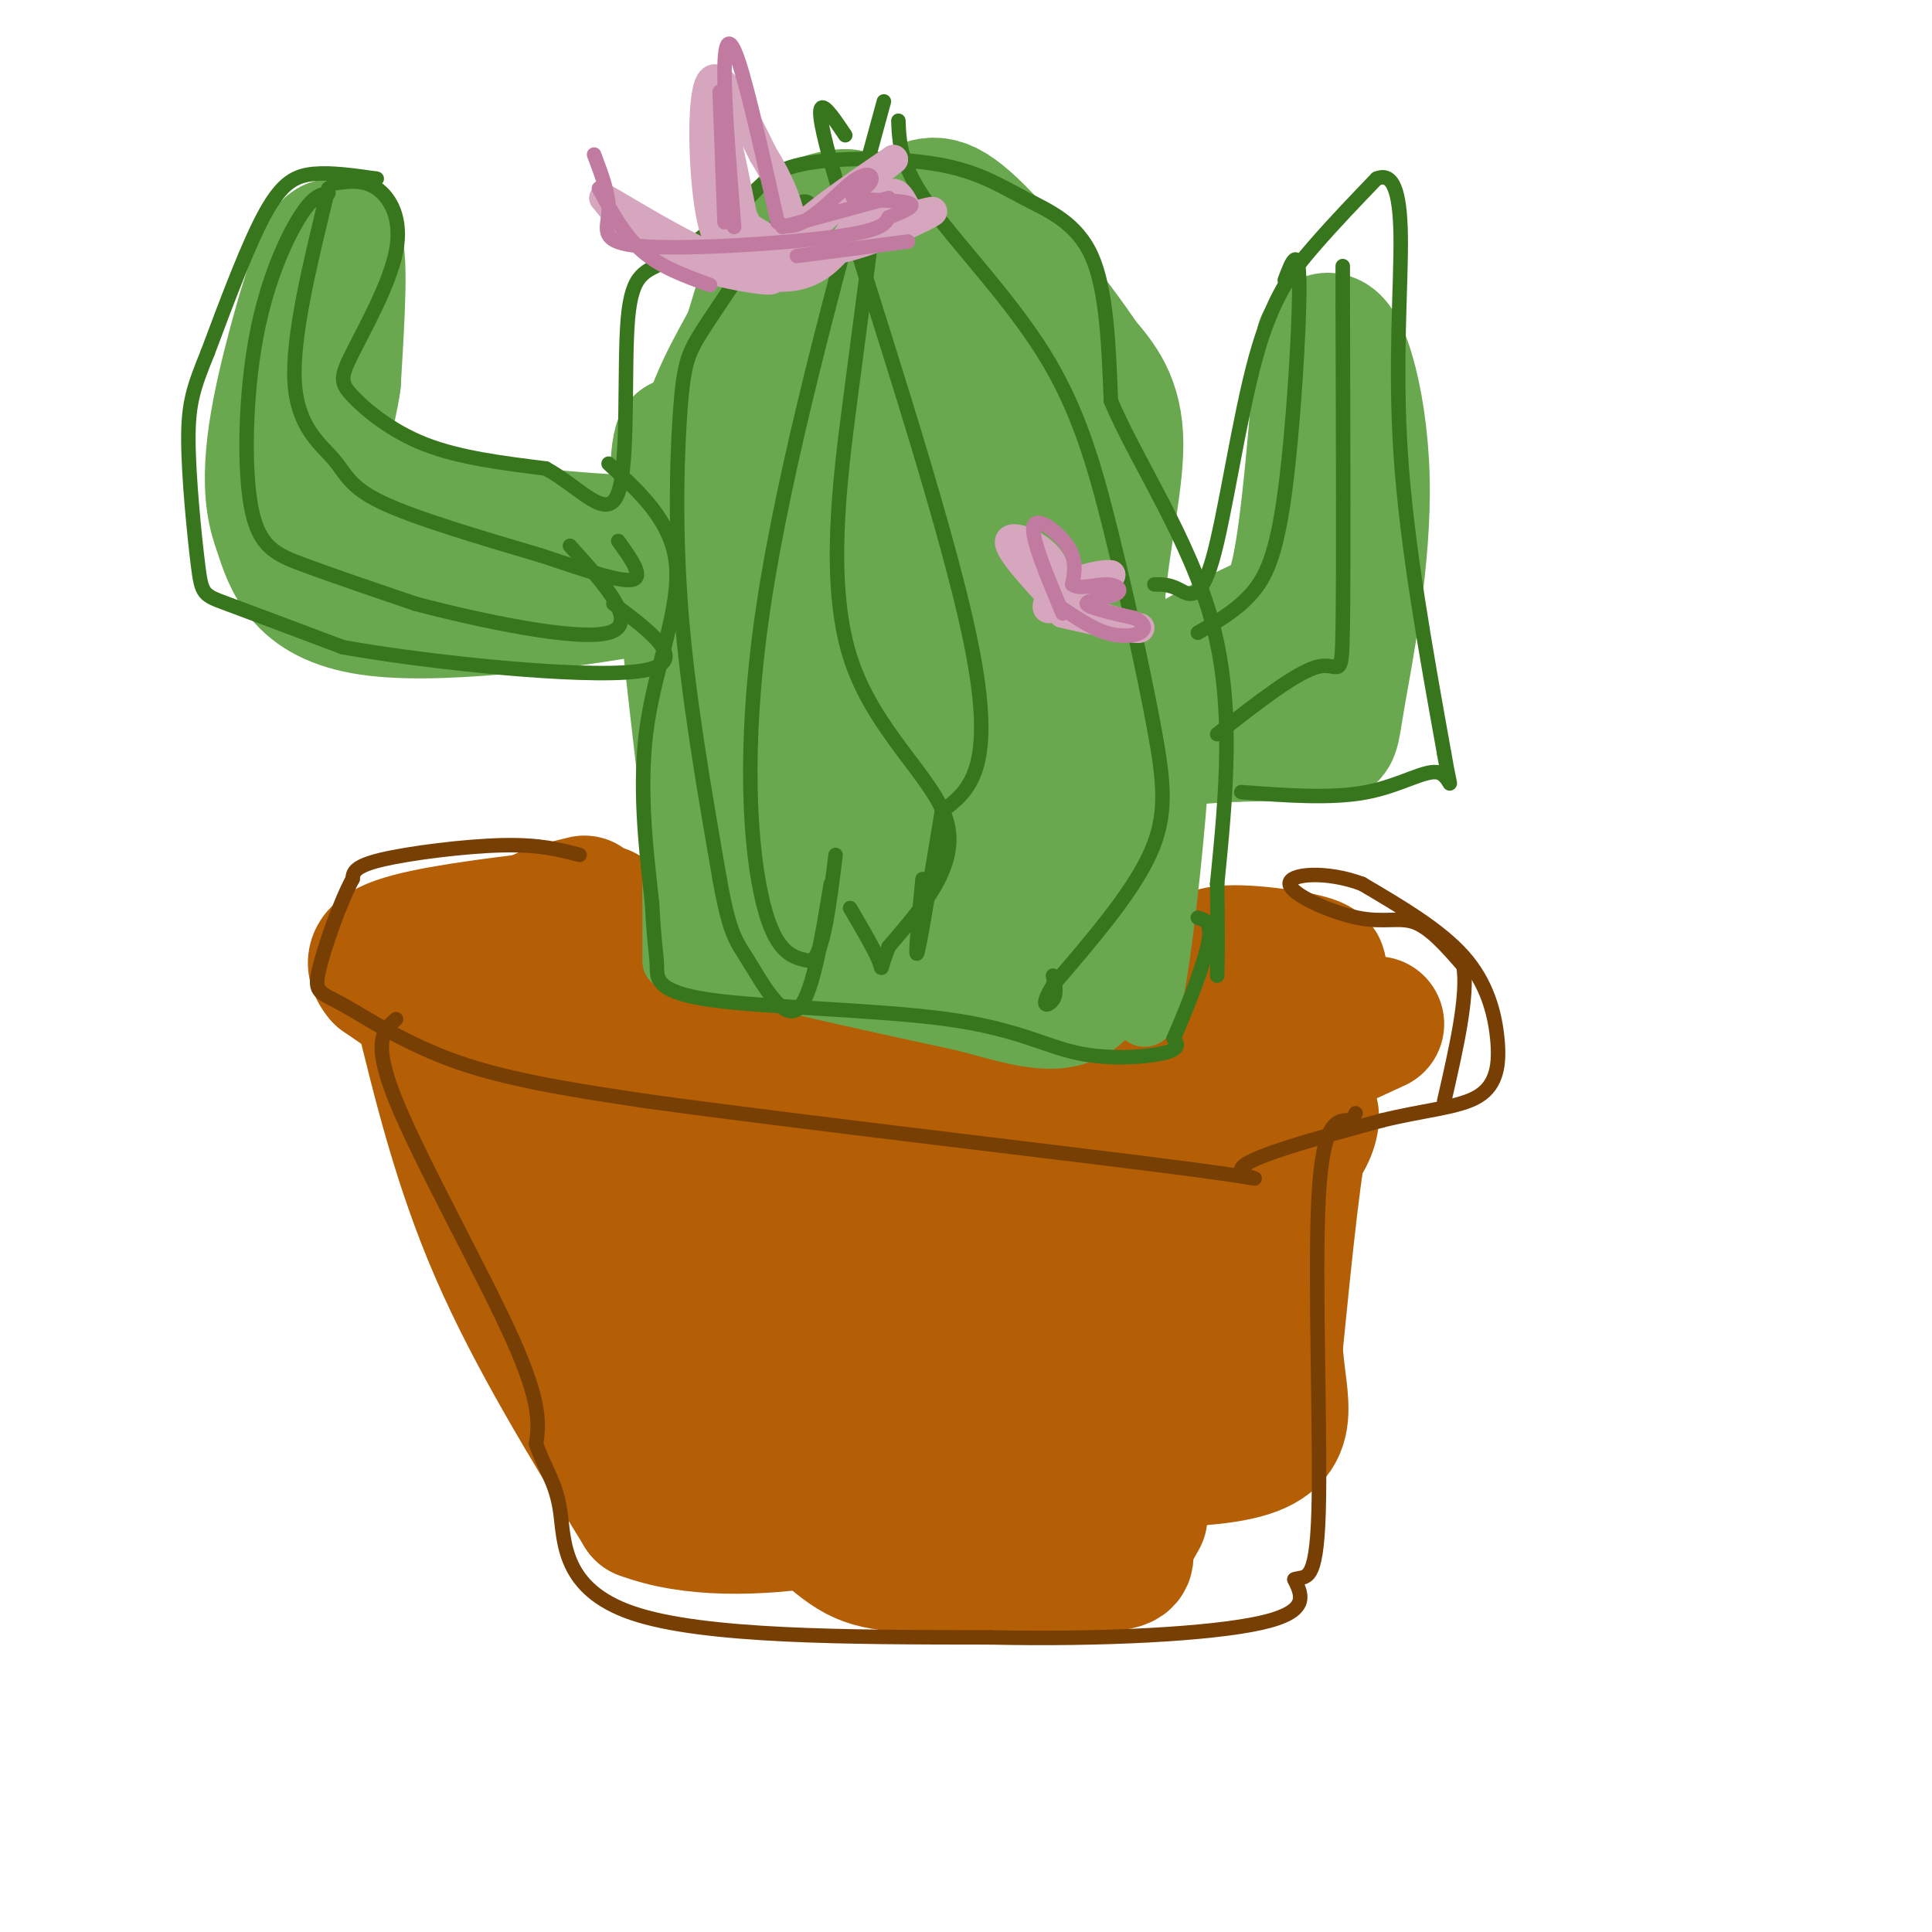 <svg viewBox='0 0 400 400' version='1.1' xmlns='http://www.w3.org/2000/svg' xmlns:xlink='http://www.w3.org/1999/xlink'><g fill='none' stroke='rgb(180,95,6)' stroke-width='28' stroke-linecap='round' stroke-linejoin='round'><path d='M285,212c-5.228,2.396 -10.456,4.791 -15,7c-4.544,2.209 -8.404,4.231 -31,6c-22.596,1.769 -63.930,3.284 -90,2c-26.070,-1.284 -36.877,-5.367 -46,-10c-9.123,-4.633 -16.561,-9.817 -24,-15'/><path d='M79,202c-3.378,-3.889 0.178,-6.111 9,-8c8.822,-1.889 22.911,-3.444 37,-5'/><path d='M121,187c-4.357,1.043 -8.715,2.086 -11,4c-2.285,1.914 -2.499,4.699 -2,7c0.499,2.301 1.711,4.120 13,9c11.289,4.880 32.654,12.823 54,17c21.346,4.177 42.673,4.589 64,5'/><path d='M239,229c14.360,-0.180 18.262,-3.131 20,-5c1.738,-1.869 1.314,-2.657 2,-5c0.686,-2.343 2.482,-6.241 1,-10c-1.482,-3.759 -6.241,-7.380 -11,-11'/><path d='M251,198c2.467,-1.622 14.133,-0.178 19,1c4.867,1.178 2.933,2.089 1,3'/><path d='M87,207c4.167,17.167 8.333,34.333 16,52c7.667,17.667 18.833,35.833 30,54'/><path d='M133,313c19.911,7.556 54.689,-0.556 74,-10c19.311,-9.444 23.156,-20.222 27,-31'/><path d='M234,272c11.381,-13.595 26.333,-32.083 23,-31c-3.333,1.083 -24.952,21.738 -44,34c-19.048,12.262 -35.524,16.131 -52,20'/><path d='M161,295c-7.497,1.089 -0.241,-6.188 12,-15c12.241,-8.812 29.467,-19.160 33,-20c3.533,-0.840 -6.627,7.827 -14,13c-7.373,5.173 -11.957,6.851 -21,9c-9.043,2.149 -22.544,4.768 -29,6c-6.456,1.232 -5.868,1.076 -1,-5c4.868,-6.076 14.016,-18.072 26,-27c11.984,-8.928 26.803,-14.788 30,-15c3.197,-0.212 -5.230,5.225 -19,9c-13.770,3.775 -32.885,5.887 -52,8'/><path d='M126,258c-9.427,2.064 -6.996,3.224 -6,0c0.996,-3.224 0.557,-10.831 0,-15c-0.557,-4.169 -1.232,-4.901 4,-5c5.232,-0.099 16.370,0.435 10,0c-6.370,-0.435 -30.249,-1.839 -19,0c11.249,1.839 57.624,6.919 104,12'/><path d='M219,250c25.000,0.500 35.500,-4.250 46,-9'/><path d='M265,241c8.533,-5.489 6.867,-14.711 5,-9c-1.867,5.711 -3.933,26.356 -6,47'/><path d='M264,279c0.622,12.244 5.178,19.356 -9,22c-14.178,2.644 -47.089,0.822 -80,-1'/><path d='M175,300c9.048,-5.524 71.667,-18.833 72,-23c0.333,-4.167 -61.619,0.810 -87,2c-25.381,1.190 -14.190,-1.405 -3,-4'/><path d='M157,275c-4.822,-2.179 -15.378,-5.625 -21,-7c-5.622,-1.375 -6.311,-0.678 -7,0c-0.689,0.678 -1.378,1.336 -1,4c0.378,2.664 1.822,7.332 9,15c7.178,7.668 20.089,18.334 33,29'/><path d='M170,316c7.268,6.273 8.938,7.455 19,8c10.062,0.545 28.517,0.455 37,0c8.483,-0.455 6.995,-1.273 7,-3c0.005,-1.727 1.502,-4.364 3,-7'/></g>
<g fill='none' stroke='rgb(120,63,4)' stroke-width='3' stroke-linecap='round' stroke-linejoin='round'><path d='M120,177c-4.111,-1.089 -8.222,-2.178 -16,-2c-7.778,0.178 -19.222,1.622 -25,3c-5.778,1.378 -5.889,2.689 -6,4'/><path d='M73,182c-2.558,4.663 -5.954,14.322 -7,19c-1.046,4.678 0.257,4.375 5,7c4.743,2.625 12.927,8.179 24,12c11.073,3.821 25.037,5.911 39,8'/><path d='M134,228c31.060,4.286 89.208,11.000 112,14c22.792,3.000 10.226,2.286 11,0c0.774,-2.286 14.887,-6.143 29,-10'/><path d='M286,232c8.729,-2.175 16.051,-2.614 20,-5c3.949,-2.386 4.525,-6.719 4,-12c-0.525,-5.281 -2.150,-11.509 -7,-17c-4.850,-5.491 -12.925,-10.246 -21,-15'/><path d='M282,183c-7.335,-2.758 -15.172,-2.152 -15,0c0.172,2.152 8.354,5.848 14,7c5.646,1.152 8.756,-0.242 12,1c3.244,1.242 6.622,5.121 10,9'/><path d='M303,200c1.000,6.167 -1.500,17.083 -4,28'/><path d='M82,211c-2.556,2.222 -5.111,4.444 0,17c5.111,12.556 17.889,35.444 24,49c6.111,13.556 5.556,17.778 5,22'/><path d='M111,299c1.893,5.381 4.125,7.833 5,14c0.875,6.167 0.393,16.048 15,21c14.607,4.952 44.304,4.976 74,5'/><path d='M205,339c23.644,0.511 45.756,-0.711 56,-3c10.244,-2.289 8.622,-5.644 7,-9'/><path d='M268,327c2.298,-0.881 4.542,1.417 5,-14c0.458,-15.417 -0.869,-48.548 0,-65c0.869,-16.452 3.935,-16.226 7,-16'/><path d='M280,232c1.167,-2.667 0.583,-1.333 0,0'/></g>
<g fill='none' stroke='rgb(106,168,79)' stroke-width='12' stroke-linecap='round' stroke-linejoin='round'><path d='M139,199c0.000,0.000 0.000,-56.000 0,-56'/><path d='M139,143c-0.933,-17.600 -3.267,-33.600 -2,-46c1.267,-12.400 6.133,-21.200 11,-30'/><path d='M148,67c2.881,-9.119 4.583,-16.917 9,-22c4.417,-5.083 11.548,-7.452 16,-8c4.452,-0.548 6.226,0.726 8,2'/><path d='M181,39c10.789,5.703 33.761,18.962 45,28c11.239,9.038 10.744,13.856 10,25c-0.744,11.144 -1.739,28.616 0,38c1.739,9.384 6.211,10.681 8,15c1.789,4.319 0.894,11.659 0,19'/><path d='M244,164c-0.917,12.333 -3.208,33.667 -5,42c-1.792,8.333 -3.083,3.667 -4,1c-0.917,-2.667 -1.458,-3.333 -2,-4'/></g>
<g fill='none' stroke='rgb(106,168,79)' stroke-width='28' stroke-linecap='round' stroke-linejoin='round'><path d='M181,183c0.733,4.333 1.467,8.667 -5,10c-6.467,1.333 -20.133,-0.333 -17,1c3.133,1.333 23.067,5.667 43,10'/><path d='M202,204c11.622,3.111 19.178,5.889 23,-1c3.822,-6.889 3.911,-23.444 4,-40'/><path d='M229,163c-0.155,-12.452 -2.542,-23.583 -2,-36c0.542,-12.417 4.012,-26.119 4,-35c-0.012,-8.881 -3.506,-12.940 -7,-17'/><path d='M224,75c-5.737,-8.703 -16.579,-21.962 -23,-28c-6.421,-6.038 -8.421,-4.856 -12,-3c-3.579,1.856 -8.737,4.388 -13,9c-4.263,4.612 -7.632,11.306 -11,18'/><path d='M165,71c-4.810,6.512 -11.333,13.792 -5,27c6.333,13.208 25.524,32.345 32,45c6.476,12.655 0.238,18.827 -6,25'/><path d='M186,168c-1.448,7.233 -2.069,12.815 -3,17c-0.931,4.185 -2.174,6.973 -7,6c-4.826,-0.973 -13.236,-5.707 -16,-18c-2.764,-12.293 0.118,-32.147 3,-52'/><path d='M163,121c-2.262,-15.619 -9.417,-28.667 -6,-37c3.417,-8.333 17.405,-11.952 27,-14c9.595,-2.048 14.798,-2.524 20,-3'/><path d='M204,67c-5.302,2.087 -28.558,8.804 -31,12c-2.442,3.196 15.928,2.870 24,4c8.072,1.130 5.844,3.715 8,5c2.156,1.285 8.696,1.269 -1,4c-9.696,2.731 -35.627,8.209 -36,10c-0.373,1.791 24.814,-0.104 50,-2'/><path d='M218,100c12.386,-0.784 18.352,-1.743 4,0c-14.352,1.743 -49.022,6.189 -47,9c2.022,2.811 40.737,3.988 45,11c4.263,7.012 -25.925,19.861 -36,25c-10.075,5.139 -0.038,2.570 10,0'/><path d='M194,145c3.585,-0.105 7.547,-0.366 11,1c3.453,1.366 6.398,4.361 8,8c1.602,3.639 1.862,7.924 -4,13c-5.862,5.076 -17.848,10.944 -18,14c-0.152,3.056 11.528,3.302 16,5c4.472,1.698 1.736,4.849 -1,8'/><path d='M206,194c0.033,-0.600 0.617,-6.099 -1,-12c-1.617,-5.901 -5.435,-12.204 -13,-18c-7.565,-5.796 -18.876,-11.085 -28,-23c-9.124,-11.915 -16.062,-30.458 -23,-49'/><path d='M141,92c-2.500,7.333 2.750,50.167 8,93'/><path d='M149,185c1.000,15.500 -0.500,7.750 -2,0'/><path d='M153,115c-1.178,1.600 -2.356,3.200 -17,6c-14.644,2.800 -42.756,6.800 -58,5c-15.244,-1.800 -17.622,-9.400 -20,-17'/><path d='M58,109c-3.179,-8.274 -1.125,-20.458 2,-33c3.125,-12.542 7.321,-25.440 9,-25c1.679,0.440 0.839,14.220 0,28'/><path d='M69,79c-0.917,6.952 -3.208,10.333 0,15c3.208,4.667 11.917,10.619 25,14c13.083,3.381 30.542,4.190 48,5'/><path d='M142,113c5.556,0.600 -4.556,-0.400 -8,0c-3.444,0.400 -0.222,2.200 3,4'/><path d='M231,146c10.289,-5.933 20.578,-11.867 27,-15c6.422,-3.133 8.978,-3.467 11,-13c2.022,-9.533 3.511,-28.267 5,-47'/><path d='M274,71c2.879,-3.530 7.576,11.147 8,28c0.424,16.853 -3.424,35.884 -5,45c-1.576,9.116 -0.879,8.319 -4,8c-3.121,-0.319 -10.061,-0.159 -17,0'/><path d='M256,152c-5.000,0.167 -9.000,0.583 -13,1'/></g>
<g fill='none' stroke='rgb(56,118,29)' stroke-width='3' stroke-linecap='round' stroke-linejoin='round'><path d='M78,37c-4.644,-0.667 -9.289,-1.333 -13,-1c-3.711,0.333 -6.489,1.667 -10,8c-3.511,6.333 -7.756,17.667 -12,29'/><path d='M43,73c-2.864,7.086 -4.026,10.301 -4,18c0.026,7.699 1.238,19.880 2,26c0.762,6.120 1.075,6.177 6,8c4.925,1.823 14.463,5.411 24,9'/><path d='M71,134c17.511,3.133 49.289,6.467 61,5c11.711,-1.467 3.356,-7.733 -5,-14'/><path d='M68,40c-1.598,0.260 -3.196,0.520 -6,5c-2.804,4.480 -6.813,13.180 -9,25c-2.187,11.820 -2.550,26.759 -1,35c1.550,8.241 5.014,9.783 11,12c5.986,2.217 14.493,5.108 23,8'/><path d='M86,125c12.822,3.378 33.378,7.822 40,6c6.622,-1.822 -0.689,-9.911 -8,-18'/><path d='M68,39c-3.762,15.298 -7.524,30.595 -7,40c0.524,9.405 5.333,12.917 8,16c2.667,3.083 3.190,5.738 10,9c6.810,3.262 19.905,7.131 33,11'/><path d='M112,115c9.489,3.178 16.711,5.622 19,5c2.289,-0.622 -0.356,-4.311 -3,-8'/><path d='M69,38c3.099,-0.466 6.198,-0.932 9,1c2.802,1.932 5.306,6.264 4,13c-1.306,6.736 -6.422,15.878 -9,21c-2.578,5.122 -2.617,6.225 0,9c2.617,2.775 7.891,7.221 15,10c7.109,2.779 16.055,3.889 25,5'/><path d='M113,97c7.220,3.935 12.770,11.271 15,5c2.230,-6.271 1.139,-26.150 2,-36c0.861,-9.850 3.675,-9.671 8,-12c4.325,-2.329 10.163,-7.164 16,-12'/><path d='M154,42c3.730,-3.580 5.055,-6.531 12,-8c6.945,-1.469 19.511,-1.456 28,0c8.489,1.456 12.901,4.353 18,7c5.099,2.647 10.885,5.042 14,12c3.115,6.958 3.557,18.479 4,30'/><path d='M230,83c5.244,12.489 16.356,28.711 21,46c4.644,17.289 2.822,35.644 1,54'/><path d='M252,183c0.167,12.167 0.083,15.583 0,19'/><path d='M126,96c6.600,6.022 13.200,12.044 14,21c0.800,8.956 -4.200,20.844 -6,33c-1.800,12.156 -0.400,24.578 1,37'/><path d='M135,187c0.413,8.279 0.946,10.476 1,13c0.054,2.524 -0.369,5.375 11,7c11.369,1.625 34.532,2.023 49,4c14.468,1.977 20.241,5.532 27,7c6.759,1.468 14.502,0.848 18,0c3.498,-0.848 2.749,-1.924 2,-3'/><path d='M243,215c1.956,-4.422 5.844,-13.978 7,-19c1.156,-5.022 -0.422,-5.511 -2,-6'/><path d='M239,121c1.518,-0.010 3.037,-0.019 5,1c1.963,1.019 4.372,3.067 7,-6c2.628,-9.067 5.477,-29.249 9,-42c3.523,-12.751 7.721,-18.072 12,-23c4.279,-4.928 8.640,-9.464 13,-14'/><path d='M285,37c3.250,-1.393 4.875,2.125 5,12c0.125,9.875 -1.250,26.107 0,45c1.250,18.893 5.125,40.446 9,62'/><path d='M299,156c1.750,10.262 1.625,4.917 -1,4c-2.625,-0.917 -7.750,2.595 -15,4c-7.250,1.405 -16.625,0.702 -26,0'/><path d='M252,152c8.311,-6.511 16.622,-13.022 21,-14c4.378,-0.978 4.822,3.578 5,-8c0.178,-11.578 0.089,-39.289 0,-67'/><path d='M278,63c0.000,-11.833 0.000,-7.917 0,-4'/><path d='M248,131c3.964,-2.280 7.929,-4.560 11,-8c3.071,-3.440 5.250,-8.042 7,-21c1.750,-12.958 3.071,-34.274 3,-43c-0.071,-8.726 -1.536,-4.863 -3,-1'/><path d='M169,45c-0.893,-2.652 -1.786,-5.305 -6,-1c-4.214,4.305 -11.748,15.566 -16,22c-4.252,6.434 -5.222,8.040 -6,17c-0.778,8.960 -1.365,25.274 0,43c1.365,17.726 4.683,36.863 8,56'/><path d='M149,182c2.083,11.607 3.292,12.625 6,17c2.708,4.375 6.917,12.107 10,10c3.083,-2.107 5.042,-14.054 7,-26'/><path d='M183,21c-10.333,37.822 -20.667,75.644 -25,105c-4.333,29.356 -2.667,50.244 0,61c2.667,10.756 6.333,11.378 10,12'/><path d='M168,199c2.500,-1.667 3.750,-11.833 5,-22'/><path d='M175,28c-4.089,-6.089 -8.178,-12.178 -2,9c6.178,21.178 22.622,69.622 28,96c5.378,26.378 -0.311,30.689 -6,35'/><path d='M195,168c-2.089,12.556 -4.311,26.444 -5,29c-0.689,2.556 0.156,-6.222 1,-15'/><path d='M186,25c0.176,4.508 0.352,9.016 6,17c5.648,7.984 16.768,19.443 24,31c7.232,11.557 10.578,23.211 14,37c3.422,13.789 6.921,29.712 9,41c2.079,11.288 2.737,17.939 -1,26c-3.737,8.061 -11.868,17.530 -20,27'/><path d='M218,204c-3.111,5.089 -0.889,4.311 0,3c0.889,-1.311 0.444,-3.156 0,-5'/><path d='M181,45c-1.446,10.923 -2.893,21.845 -5,38c-2.107,16.155 -4.875,37.542 0,53c4.875,15.458 17.393,24.988 20,34c2.607,9.012 -4.696,17.506 -12,26'/><path d='M184,196c-2.044,5.200 -1.156,5.200 -2,3c-0.844,-2.200 -3.422,-6.600 -6,-11'/></g>
<g fill='none' stroke='rgb(213,166,189)' stroke-width='6' stroke-linecap='round' stroke-linejoin='round'><path d='M153,51c-2.289,0.378 -4.578,0.756 -6,-7c-1.422,-7.756 -1.978,-23.644 0,-27c1.978,-3.356 6.489,5.822 11,15'/><path d='M158,32c3.128,5.054 5.447,10.190 6,15c0.553,4.810 -0.659,9.295 -2,10c-1.341,0.705 -2.812,-2.370 1,-7c3.812,-4.630 12.906,-10.815 22,-17'/><path d='M185,33c-2.044,1.622 -18.156,14.178 -20,18c-1.844,3.822 10.578,-1.089 23,-6'/><path d='M188,45c5.238,-1.405 6.833,-1.917 3,0c-3.833,1.917 -13.095,6.262 -20,7c-6.905,0.738 -11.452,-2.131 -16,-5'/><path d='M155,47c-3.822,-6.022 -5.378,-18.578 -5,-19c0.378,-0.422 2.689,11.289 5,23'/><path d='M155,51c2.702,5.298 6.958,7.042 4,7c-2.958,-0.042 -13.131,-1.869 -20,-5c-6.869,-3.131 -10.435,-7.565 -14,-12'/><path d='M125,41c4.267,2.222 21.933,13.778 33,16c11.067,2.222 15.533,-4.889 20,-12'/><path d='M178,45c4.533,-3.156 5.867,-5.044 7,-5c1.133,0.044 2.067,2.022 3,4'/><path d='M220,126c-5.774,-6.173 -11.548,-12.345 -11,-14c0.548,-1.655 7.417,1.208 9,5c1.583,3.792 -2.119,8.512 -1,9c1.119,0.488 7.060,-3.256 13,-7'/><path d='M230,119c-1.178,-0.511 -10.622,1.711 -11,4c-0.378,2.289 8.311,4.644 17,7'/><path d='M236,130c0.167,0.667 -7.917,-1.167 -16,-3'/></g>
<g fill='none' stroke='rgb(194,123,160)' stroke-width='3' stroke-linecap='round' stroke-linejoin='round'><path d='M147,59c-5.083,-1.833 -10.167,-3.667 -14,-7c-3.833,-3.333 -6.417,-8.167 -9,-13'/><path d='M150,46c0.000,0.000 -1.000,-27.000 -1,-27'/><path d='M162,47c0.000,0.000 22.000,-6.000 22,-6'/><path d='M165,53c0.000,0.000 23.000,-3.000 23,-3'/><path d='M220,127c-3.289,-7.867 -6.578,-15.733 -6,-18c0.578,-2.267 5.022,1.067 7,4c1.978,2.933 1.489,5.467 1,8'/><path d='M222,121c1.491,1.139 4.719,-0.014 7,0c2.281,0.014 3.614,1.196 2,2c-1.614,0.804 -6.175,1.230 -6,2c0.175,0.770 5.088,1.885 10,3'/><path d='M235,128c2.083,1.083 2.292,2.292 1,3c-1.292,0.708 -4.083,0.917 -7,0c-2.917,-0.917 -5.958,-2.958 -9,-5'/><path d='M152,47c-1.000,-12.556 -2.000,-25.111 -2,-32c0.000,-6.889 1.000,-8.111 3,-2c2.000,6.111 5.000,19.556 8,33'/><path d='M161,46c4.293,3.340 11.026,-4.809 15,-8c3.974,-3.191 5.189,-1.422 4,0c-1.189,1.422 -4.782,2.498 -3,3c1.782,0.502 8.938,0.429 11,1c2.062,0.571 -0.969,1.785 -4,3'/><path d='M184,45c-0.788,1.175 -0.758,2.614 -11,4c-10.242,1.386 -30.758,2.719 -40,2c-9.242,-0.719 -7.212,-3.491 -7,-7c0.212,-3.509 -1.394,-7.754 -3,-12'/></g>
</svg>
